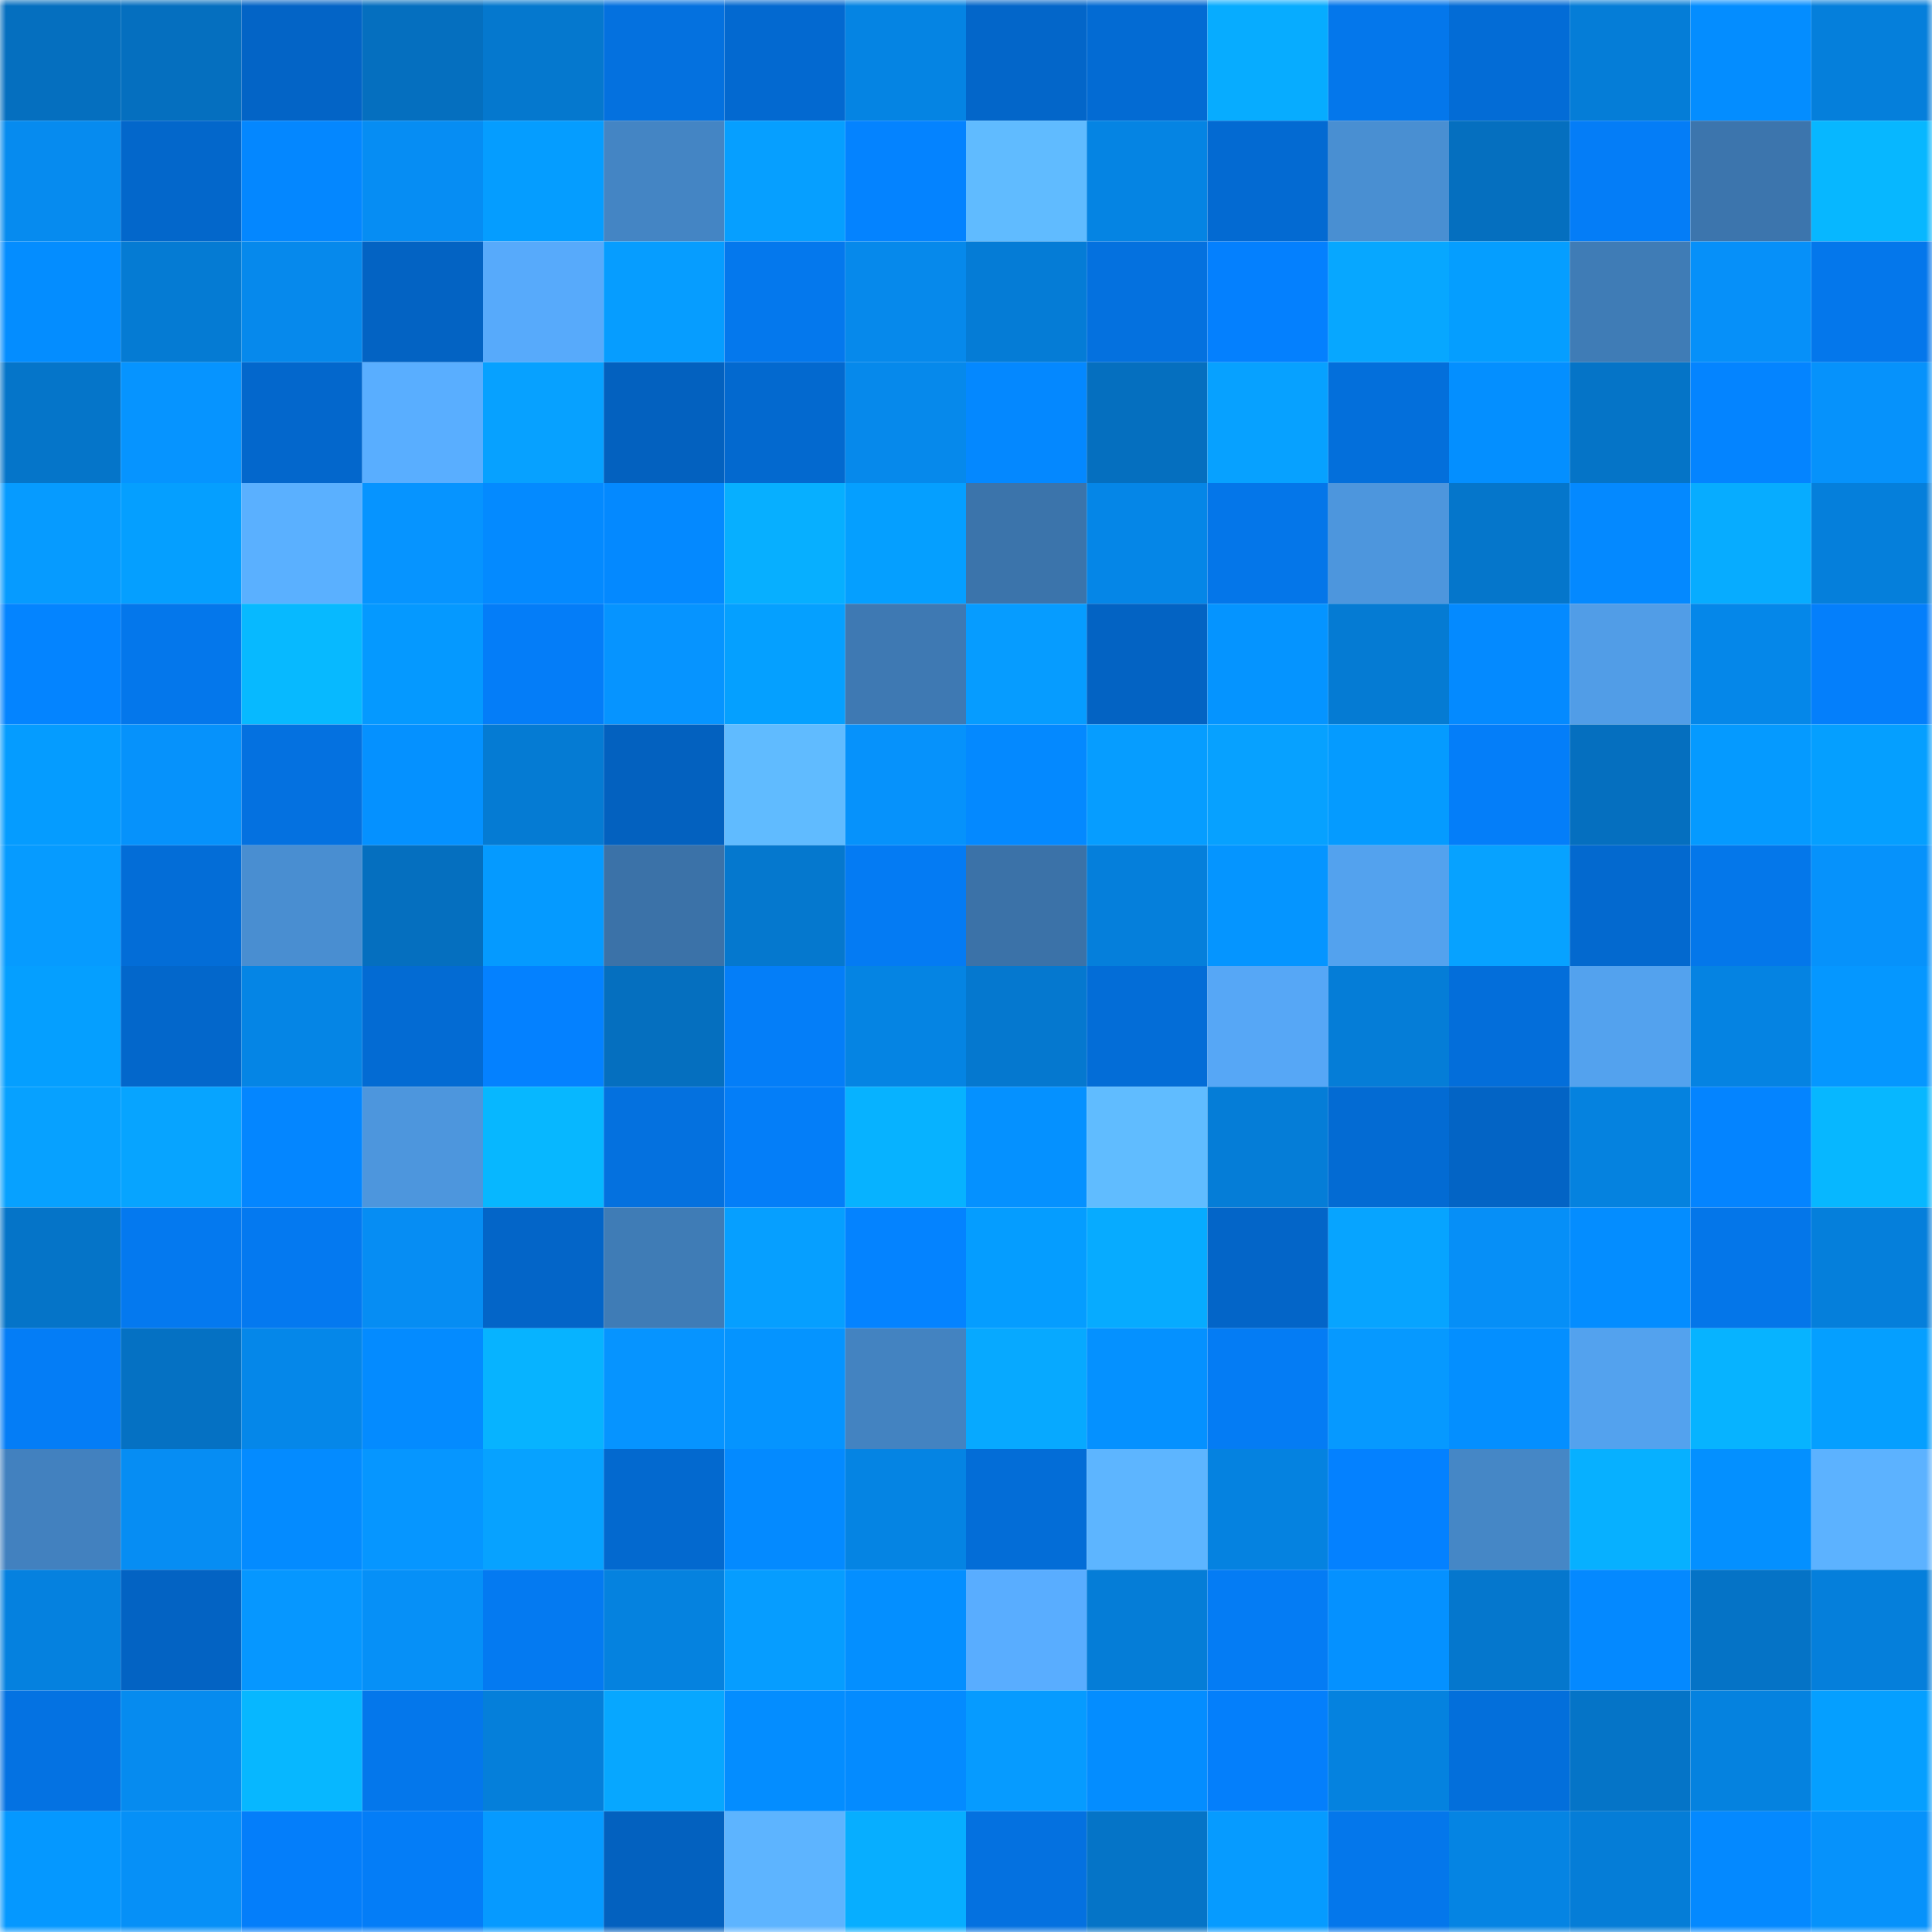 <svg viewBox="0 0 160 160" fill="none" role="img" xmlns="http://www.w3.org/2000/svg" width="240" height="240" name="ens%2Cklever.eth"><mask id="1769989132" mask-type="alpha" maskUnits="userSpaceOnUse" x="0" y="0" width="160" height="160"><rect width="160" height="160" fill="#FFFFFF"></rect></mask><g mask="url(#1769989132)"><rect x="0" y="0" width="10" height="10" fill="#056fbf"></rect><rect x="10" y="0" width="10" height="10" fill="#056fbf"></rect><rect x="20" y="0" width="10" height="10" fill="#0364c6"></rect><rect x="30" y="0" width="10" height="10" fill="#056fbf"></rect><rect x="40" y="0" width="10" height="10" fill="#0578ce"></rect><rect x="50" y="0" width="10" height="10" fill="#0471df"></rect><rect x="60" y="0" width="10" height="10" fill="#0369d0"></rect><rect x="70" y="0" width="10" height="10" fill="#0584e3"></rect><rect x="80" y="0" width="10" height="10" fill="#0366c9"></rect><rect x="90" y="0" width="10" height="10" fill="#036bd3"></rect><rect x="100" y="0" width="10" height="10" fill="#07acff"></rect><rect x="110" y="0" width="10" height="10" fill="#0477eb"></rect><rect x="120" y="0" width="10" height="10" fill="#036cd6"></rect><rect x="130" y="0" width="10" height="10" fill="#057dd7"></rect><rect x="140" y="0" width="10" height="10" fill="#048dff"></rect><rect x="150" y="0" width="10" height="10" fill="#057fdb"></rect><rect x="0" y="10" width="10" height="10" fill="#068bef"></rect><rect x="10" y="10" width="10" height="10" fill="#0367cb"></rect><rect x="20" y="10" width="10" height="10" fill="#0487ff"></rect><rect x="30" y="10" width="10" height="10" fill="#068df3"></rect><rect x="40" y="10" width="10" height="10" fill="#059dff"></rect><rect x="50" y="10" width="10" height="10" fill="#4485c4"></rect><rect x="60" y="10" width="10" height="10" fill="#069fff"></rect><rect x="70" y="10" width="10" height="10" fill="#0483ff"></rect><rect x="80" y="10" width="10" height="10" fill="#60bbff"></rect><rect x="90" y="10" width="10" height="10" fill="#0584e3"></rect><rect x="100" y="10" width="10" height="10" fill="#036ad2"></rect><rect x="110" y="10" width="10" height="10" fill="#498fd2"></rect><rect x="120" y="10" width="10" height="10" fill="#056fbf"></rect><rect x="130" y="10" width="10" height="10" fill="#047df7"></rect><rect x="140" y="10" width="10" height="10" fill="#3c75ad"></rect><rect x="150" y="10" width="10" height="10" fill="#07b7ff"></rect><rect x="0" y="20" width="10" height="10" fill="#048dff"></rect><rect x="10" y="20" width="10" height="10" fill="#057bd3"></rect><rect x="20" y="20" width="10" height="10" fill="#0689ec"></rect><rect x="30" y="20" width="10" height="10" fill="#0363c3"></rect><rect x="40" y="20" width="10" height="10" fill="#57aafb"></rect><rect x="50" y="20" width="10" height="10" fill="#069dff"></rect><rect x="60" y="20" width="10" height="10" fill="#0478ed"></rect><rect x="70" y="20" width="10" height="10" fill="#0689eb"></rect><rect x="80" y="20" width="10" height="10" fill="#057cd6"></rect><rect x="90" y="20" width="10" height="10" fill="#0471df"></rect><rect x="100" y="20" width="10" height="10" fill="#0480fe"></rect><rect x="110" y="20" width="10" height="10" fill="#07a7ff"></rect><rect x="120" y="20" width="10" height="10" fill="#059eff"></rect><rect x="130" y="20" width="10" height="10" fill="#3f7cb6"></rect><rect x="140" y="20" width="10" height="10" fill="#0690f9"></rect><rect x="150" y="20" width="10" height="10" fill="#0477eb"></rect><rect x="0" y="30" width="10" height="10" fill="#0575c9"></rect><rect x="10" y="30" width="10" height="10" fill="#0694ff"></rect><rect x="20" y="30" width="10" height="10" fill="#0367cc"></rect><rect x="30" y="30" width="10" height="10" fill="#59aeff"></rect><rect x="40" y="30" width="10" height="10" fill="#07a1ff"></rect><rect x="50" y="30" width="10" height="10" fill="#0361bf"></rect><rect x="60" y="30" width="10" height="10" fill="#0369cf"></rect><rect x="70" y="30" width="10" height="10" fill="#0689eb"></rect><rect x="80" y="30" width="10" height="10" fill="#0488ff"></rect><rect x="90" y="30" width="10" height="10" fill="#056fbf"></rect><rect x="100" y="30" width="10" height="10" fill="#07a1ff"></rect><rect x="110" y="30" width="10" height="10" fill="#036fdb"></rect><rect x="120" y="30" width="10" height="10" fill="#048fff"></rect><rect x="130" y="30" width="10" height="10" fill="#0574c7"></rect><rect x="140" y="30" width="10" height="10" fill="#0484ff"></rect><rect x="150" y="30" width="10" height="10" fill="#0692fb"></rect><rect x="0" y="40" width="10" height="10" fill="#069bff"></rect><rect x="10" y="40" width="10" height="10" fill="#059fff"></rect><rect x="20" y="40" width="10" height="10" fill="#5ab0ff"></rect><rect x="30" y="40" width="10" height="10" fill="#0694ff"></rect><rect x="40" y="40" width="10" height="10" fill="#048aff"></rect><rect x="50" y="40" width="10" height="10" fill="#0489ff"></rect><rect x="60" y="40" width="10" height="10" fill="#07afff"></rect><rect x="70" y="40" width="10" height="10" fill="#059fff"></rect><rect x="80" y="40" width="10" height="10" fill="#3b74ab"></rect><rect x="90" y="40" width="10" height="10" fill="#0586e7"></rect><rect x="100" y="40" width="10" height="10" fill="#0476e9"></rect><rect x="110" y="40" width="10" height="10" fill="#4d96dd"></rect><rect x="120" y="40" width="10" height="10" fill="#0576cb"></rect><rect x="130" y="40" width="10" height="10" fill="#0489ff"></rect><rect x="140" y="40" width="10" height="10" fill="#07acff"></rect><rect x="150" y="40" width="10" height="10" fill="#057fdb"></rect><rect x="0" y="50" width="10" height="10" fill="#0484ff"></rect><rect x="10" y="50" width="10" height="10" fill="#0477eb"></rect><rect x="20" y="50" width="10" height="10" fill="#07b9ff"></rect><rect x="30" y="50" width="10" height="10" fill="#0599ff"></rect><rect x="40" y="50" width="10" height="10" fill="#047df8"></rect><rect x="50" y="50" width="10" height="10" fill="#0694ff"></rect><rect x="60" y="50" width="10" height="10" fill="#05a0ff"></rect><rect x="70" y="50" width="10" height="10" fill="#3e79b3"></rect><rect x="80" y="50" width="10" height="10" fill="#069cff"></rect><rect x="90" y="50" width="10" height="10" fill="#0363c3"></rect><rect x="100" y="50" width="10" height="10" fill="#0594ff"></rect><rect x="110" y="50" width="10" height="10" fill="#057bd3"></rect><rect x="120" y="50" width="10" height="10" fill="#048aff"></rect><rect x="130" y="50" width="10" height="10" fill="#519de7"></rect><rect x="140" y="50" width="10" height="10" fill="#0587e9"></rect><rect x="150" y="50" width="10" height="10" fill="#047ffb"></rect><rect x="0" y="60" width="10" height="10" fill="#059cff"></rect><rect x="10" y="60" width="10" height="10" fill="#0692fb"></rect><rect x="20" y="60" width="10" height="10" fill="#0471e0"></rect><rect x="30" y="60" width="10" height="10" fill="#0591ff"></rect><rect x="40" y="60" width="10" height="10" fill="#057bd3"></rect><rect x="50" y="60" width="10" height="10" fill="#0361bf"></rect><rect x="60" y="60" width="10" height="10" fill="#60bbff"></rect><rect x="70" y="60" width="10" height="10" fill="#0692fb"></rect><rect x="80" y="60" width="10" height="10" fill="#0489ff"></rect><rect x="90" y="60" width="10" height="10" fill="#069dff"></rect><rect x="100" y="60" width="10" height="10" fill="#07a1ff"></rect><rect x="110" y="60" width="10" height="10" fill="#059bff"></rect><rect x="120" y="60" width="10" height="10" fill="#047ef9"></rect><rect x="130" y="60" width="10" height="10" fill="#056fbf"></rect><rect x="140" y="60" width="10" height="10" fill="#059aff"></rect><rect x="150" y="60" width="10" height="10" fill="#059fff"></rect><rect x="0" y="70" width="10" height="10" fill="#069bff"></rect><rect x="10" y="70" width="10" height="10" fill="#036dd7"></rect><rect x="20" y="70" width="10" height="10" fill="#498ed1"></rect><rect x="30" y="70" width="10" height="10" fill="#056fbf"></rect><rect x="40" y="70" width="10" height="10" fill="#059aff"></rect><rect x="50" y="70" width="10" height="10" fill="#3b72a8"></rect><rect x="60" y="70" width="10" height="10" fill="#0578ce"></rect><rect x="70" y="70" width="10" height="10" fill="#047bf3"></rect><rect x="80" y="70" width="10" height="10" fill="#3b72a8"></rect><rect x="90" y="70" width="10" height="10" fill="#057fdb"></rect><rect x="100" y="70" width="10" height="10" fill="#0595ff"></rect><rect x="110" y="70" width="10" height="10" fill="#53a2ee"></rect><rect x="120" y="70" width="10" height="10" fill="#07a2ff"></rect><rect x="130" y="70" width="10" height="10" fill="#0369cf"></rect><rect x="140" y="70" width="10" height="10" fill="#0477ea"></rect><rect x="150" y="70" width="10" height="10" fill="#0692fb"></rect><rect x="0" y="80" width="10" height="10" fill="#059fff"></rect><rect x="10" y="80" width="10" height="10" fill="#0367cb"></rect><rect x="20" y="80" width="10" height="10" fill="#0585e5"></rect><rect x="30" y="80" width="10" height="10" fill="#036bd3"></rect><rect x="40" y="80" width="10" height="10" fill="#0481ff"></rect><rect x="50" y="80" width="10" height="10" fill="#056fbf"></rect><rect x="60" y="80" width="10" height="10" fill="#047ef8"></rect><rect x="70" y="80" width="10" height="10" fill="#0584e3"></rect><rect x="80" y="80" width="10" height="10" fill="#0578cf"></rect><rect x="90" y="80" width="10" height="10" fill="#036dd7"></rect><rect x="100" y="80" width="10" height="10" fill="#56a7f6"></rect><rect x="110" y="80" width="10" height="10" fill="#057dd7"></rect><rect x="120" y="80" width="10" height="10" fill="#036eda"></rect><rect x="130" y="80" width="10" height="10" fill="#53a2ee"></rect><rect x="140" y="80" width="10" height="10" fill="#0583e2"></rect><rect x="150" y="80" width="10" height="10" fill="#0597ff"></rect><rect x="0" y="90" width="10" height="10" fill="#07a1ff"></rect><rect x="10" y="90" width="10" height="10" fill="#07a4ff"></rect><rect x="20" y="90" width="10" height="10" fill="#0486ff"></rect><rect x="30" y="90" width="10" height="10" fill="#4d96dd"></rect><rect x="40" y="90" width="10" height="10" fill="#07b7ff"></rect><rect x="50" y="90" width="10" height="10" fill="#0471df"></rect><rect x="60" y="90" width="10" height="10" fill="#047ef8"></rect><rect x="70" y="90" width="10" height="10" fill="#07b2ff"></rect><rect x="80" y="90" width="10" height="10" fill="#0591ff"></rect><rect x="90" y="90" width="10" height="10" fill="#60bcff"></rect><rect x="100" y="90" width="10" height="10" fill="#057dd7"></rect><rect x="110" y="90" width="10" height="10" fill="#036bd3"></rect><rect x="120" y="90" width="10" height="10" fill="#0364c5"></rect><rect x="130" y="90" width="10" height="10" fill="#0582df"></rect><rect x="140" y="90" width="10" height="10" fill="#0484ff"></rect><rect x="150" y="90" width="10" height="10" fill="#07b7ff"></rect><rect x="0" y="100" width="10" height="10" fill="#0574c8"></rect><rect x="10" y="100" width="10" height="10" fill="#0479ef"></rect><rect x="20" y="100" width="10" height="10" fill="#0479f0"></rect><rect x="30" y="100" width="10" height="10" fill="#068df3"></rect><rect x="40" y="100" width="10" height="10" fill="#0365c8"></rect><rect x="50" y="100" width="10" height="10" fill="#3f7cb6"></rect><rect x="60" y="100" width="10" height="10" fill="#069fff"></rect><rect x="70" y="100" width="10" height="10" fill="#0483ff"></rect><rect x="80" y="100" width="10" height="10" fill="#059dff"></rect><rect x="90" y="100" width="10" height="10" fill="#07abff"></rect><rect x="100" y="100" width="10" height="10" fill="#0365c8"></rect><rect x="110" y="100" width="10" height="10" fill="#07a4ff"></rect><rect x="120" y="100" width="10" height="10" fill="#068ff7"></rect><rect x="130" y="100" width="10" height="10" fill="#048dff"></rect><rect x="140" y="100" width="10" height="10" fill="#0476e9"></rect><rect x="150" y="100" width="10" height="10" fill="#057fdb"></rect><rect x="0" y="110" width="10" height="10" fill="#047df6"></rect><rect x="10" y="110" width="10" height="10" fill="#0571c3"></rect><rect x="20" y="110" width="10" height="10" fill="#0587e9"></rect><rect x="30" y="110" width="10" height="10" fill="#048bff"></rect><rect x="40" y="110" width="10" height="10" fill="#07b3ff"></rect><rect x="50" y="110" width="10" height="10" fill="#0694ff"></rect><rect x="60" y="110" width="10" height="10" fill="#0594ff"></rect><rect x="70" y="110" width="10" height="10" fill="#4383c1"></rect><rect x="80" y="110" width="10" height="10" fill="#07a9ff"></rect><rect x="90" y="110" width="10" height="10" fill="#0591ff"></rect><rect x="100" y="110" width="10" height="10" fill="#047cf4"></rect><rect x="110" y="110" width="10" height="10" fill="#0699ff"></rect><rect x="120" y="110" width="10" height="10" fill="#048fff"></rect><rect x="130" y="110" width="10" height="10" fill="#53a2ee"></rect><rect x="140" y="110" width="10" height="10" fill="#07b3ff"></rect><rect x="150" y="110" width="10" height="10" fill="#059fff"></rect><rect x="0" y="120" width="10" height="10" fill="#4281bf"></rect><rect x="10" y="120" width="10" height="10" fill="#068df3"></rect><rect x="20" y="120" width="10" height="10" fill="#048bff"></rect><rect x="30" y="120" width="10" height="10" fill="#0696ff"></rect><rect x="40" y="120" width="10" height="10" fill="#07a2ff"></rect><rect x="50" y="120" width="10" height="10" fill="#0369cf"></rect><rect x="60" y="120" width="10" height="10" fill="#048aff"></rect><rect x="70" y="120" width="10" height="10" fill="#0584e3"></rect><rect x="80" y="120" width="10" height="10" fill="#036dd7"></rect><rect x="90" y="120" width="10" height="10" fill="#5db5ff"></rect><rect x="100" y="120" width="10" height="10" fill="#0582e0"></rect><rect x="110" y="120" width="10" height="10" fill="#0481ff"></rect><rect x="120" y="120" width="10" height="10" fill="#4587c6"></rect><rect x="130" y="120" width="10" height="10" fill="#07b0ff"></rect><rect x="140" y="120" width="10" height="10" fill="#0490ff"></rect><rect x="150" y="120" width="10" height="10" fill="#5cb2ff"></rect><rect x="0" y="130" width="10" height="10" fill="#0581df"></rect><rect x="10" y="130" width="10" height="10" fill="#0363c3"></rect><rect x="20" y="130" width="10" height="10" fill="#0697ff"></rect><rect x="30" y="130" width="10" height="10" fill="#0690f7"></rect><rect x="40" y="130" width="10" height="10" fill="#047af1"></rect><rect x="50" y="130" width="10" height="10" fill="#0582df"></rect><rect x="60" y="130" width="10" height="10" fill="#069dff"></rect><rect x="70" y="130" width="10" height="10" fill="#048fff"></rect><rect x="80" y="130" width="10" height="10" fill="#59adff"></rect><rect x="90" y="130" width="10" height="10" fill="#057dd7"></rect><rect x="100" y="130" width="10" height="10" fill="#047cf4"></rect><rect x="110" y="130" width="10" height="10" fill="#0591ff"></rect><rect x="120" y="130" width="10" height="10" fill="#0577cd"></rect><rect x="130" y="130" width="10" height="10" fill="#0489ff"></rect><rect x="140" y="130" width="10" height="10" fill="#0573c6"></rect><rect x="150" y="130" width="10" height="10" fill="#057fdb"></rect><rect x="0" y="140" width="10" height="10" fill="#0472e2"></rect><rect x="10" y="140" width="10" height="10" fill="#068bef"></rect><rect x="20" y="140" width="10" height="10" fill="#07b7ff"></rect><rect x="30" y="140" width="10" height="10" fill="#0477eb"></rect><rect x="40" y="140" width="10" height="10" fill="#057fda"></rect><rect x="50" y="140" width="10" height="10" fill="#07a7ff"></rect><rect x="60" y="140" width="10" height="10" fill="#048dff"></rect><rect x="70" y="140" width="10" height="10" fill="#048bff"></rect><rect x="80" y="140" width="10" height="10" fill="#069bff"></rect><rect x="90" y="140" width="10" height="10" fill="#048dff"></rect><rect x="100" y="140" width="10" height="10" fill="#047ffb"></rect><rect x="110" y="140" width="10" height="10" fill="#0582df"></rect><rect x="120" y="140" width="10" height="10" fill="#036fdb"></rect><rect x="130" y="140" width="10" height="10" fill="#0574c7"></rect><rect x="140" y="140" width="10" height="10" fill="#0582df"></rect><rect x="150" y="140" width="10" height="10" fill="#059fff"></rect><rect x="0" y="150" width="10" height="10" fill="#0598ff"></rect><rect x="10" y="150" width="10" height="10" fill="#0690f7"></rect><rect x="20" y="150" width="10" height="10" fill="#047efa"></rect><rect x="30" y="150" width="10" height="10" fill="#047df7"></rect><rect x="40" y="150" width="10" height="10" fill="#069aff"></rect><rect x="50" y="150" width="10" height="10" fill="#0361bf"></rect><rect x="60" y="150" width="10" height="10" fill="#5db4ff"></rect><rect x="70" y="150" width="10" height="10" fill="#07aeff"></rect><rect x="80" y="150" width="10" height="10" fill="#0471e0"></rect><rect x="90" y="150" width="10" height="10" fill="#0574c7"></rect><rect x="100" y="150" width="10" height="10" fill="#069bff"></rect><rect x="110" y="150" width="10" height="10" fill="#0477eb"></rect><rect x="120" y="150" width="10" height="10" fill="#0584e3"></rect><rect x="130" y="150" width="10" height="10" fill="#057dd7"></rect><rect x="140" y="150" width="10" height="10" fill="#0489ff"></rect><rect x="150" y="150" width="10" height="10" fill="#0692fb"></rect></g></svg>